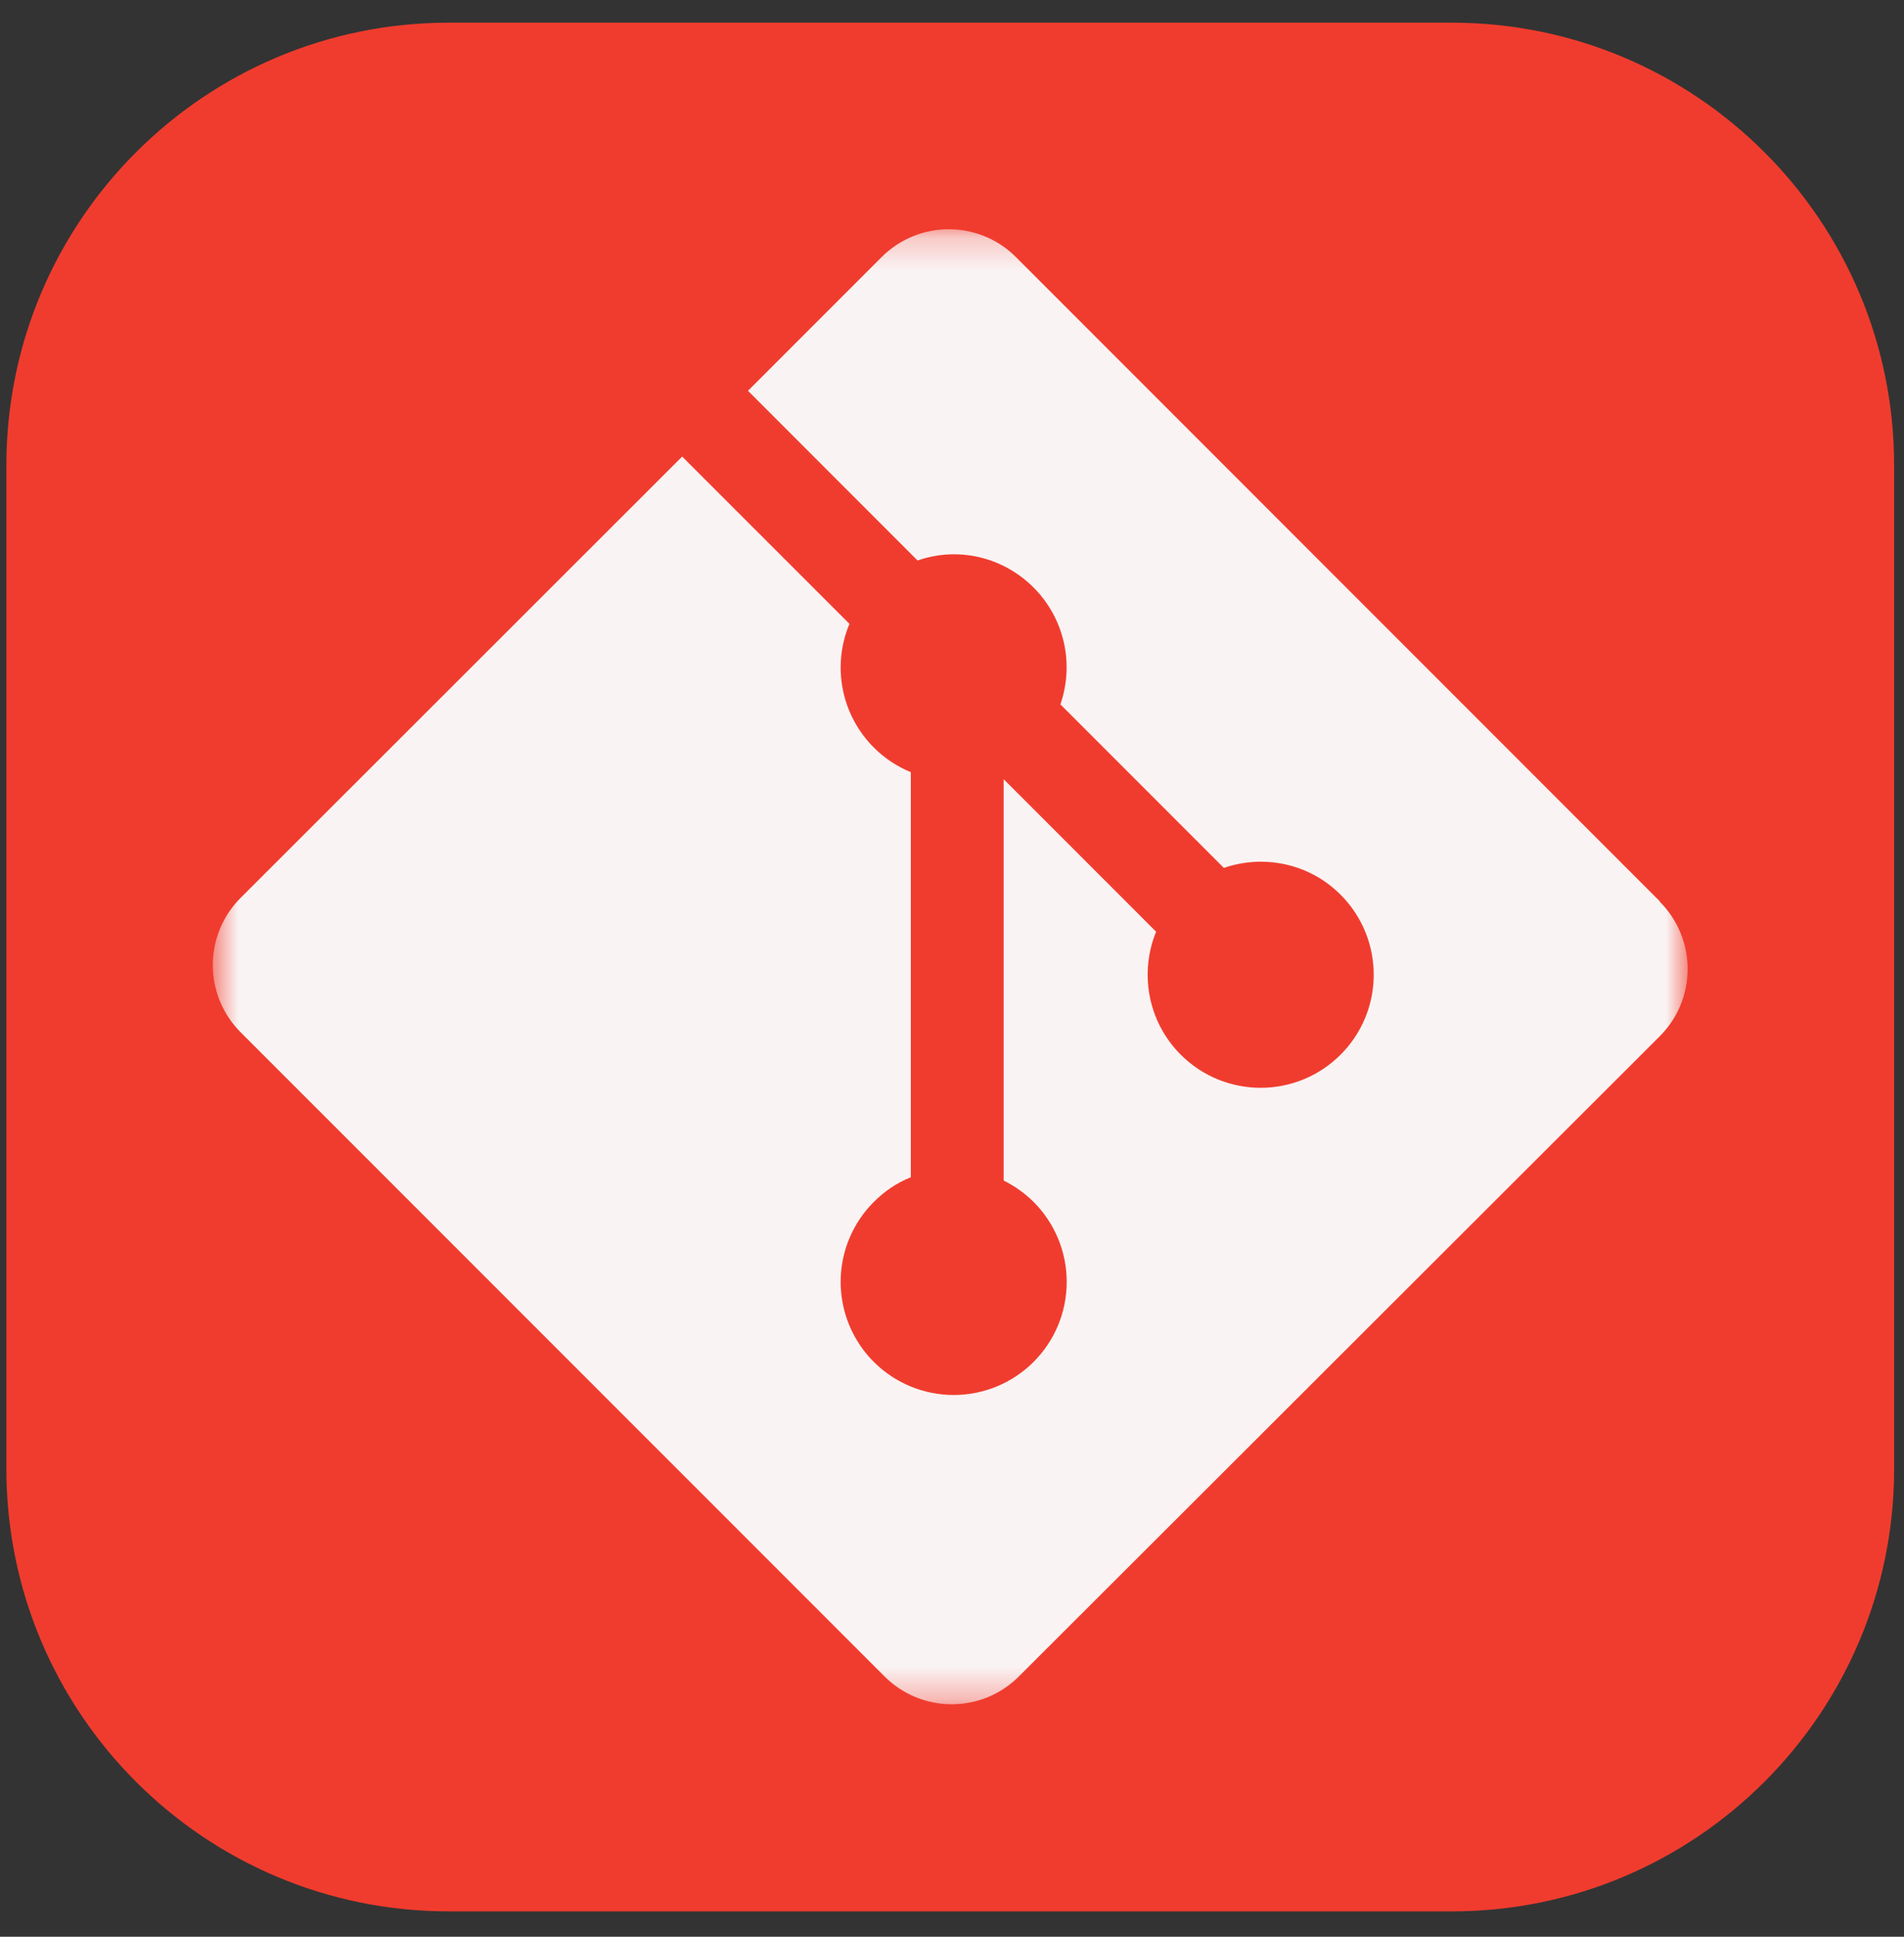 <svg width="60" height="61" viewBox="0 0 60 61" fill="none" xmlns="http://www.w3.org/2000/svg">
<rect x="0" y="0" width="60" height="61" fill="#333333" stroke="none"/>
<path d="M45.746 0.714H14.144C6.443 0.714 0.201 6.956 0.201 14.656V46.259C0.201 53.959 6.443 60.201 14.144 60.201H45.746C53.447 60.201 59.689 53.959 59.689 46.259V14.656C59.689 6.956 53.447 0.714 45.746 0.714Z" fill="#F03C2E"/>
<mask id="mask0_329_80" style="mask-type:luminance" maskUnits="userSpaceOnUse" x="6" y="7" width="48" height="47">
<path d="M6.708 7.22H53.182V53.695H6.708V7.22Z" fill="white"/>
</mask>
<g mask="url(#mask0_329_80)">
<path d="M52.305 28.388L32.014 8.097C31.596 7.678 31.063 7.393 30.482 7.278C29.902 7.162 29.3 7.222 28.753 7.448C28.39 7.599 28.06 7.819 27.782 8.097L23.571 12.309L28.915 17.654C30.158 17.218 31.582 17.516 32.572 18.506C33.044 18.979 33.373 19.574 33.522 20.224C33.671 20.875 33.634 21.554 33.416 22.185L38.567 27.336C39.813 26.907 41.251 27.184 42.246 28.181C42.744 28.68 43.084 29.314 43.221 30.005C43.358 30.697 43.288 31.413 43.018 32.064C42.656 32.936 41.962 33.629 41.09 33.991C40.217 34.352 39.236 34.352 38.364 33.991C37.931 33.812 37.539 33.549 37.208 33.218C36.162 32.172 35.904 30.633 36.432 29.345L31.628 24.541V37.183C31.977 37.356 32.296 37.583 32.572 37.857C33.24 38.525 33.615 39.431 33.615 40.375C33.615 41.32 33.24 42.226 32.572 42.894C31.904 43.562 30.998 43.937 30.054 43.937C29.109 43.937 28.203 43.562 27.535 42.894C27.037 42.396 26.697 41.761 26.56 41.07C26.422 40.379 26.493 39.663 26.762 39.012C26.942 38.58 27.204 38.188 27.535 37.857C27.88 37.514 28.262 37.254 28.702 37.08V24.32C28.265 24.141 27.868 23.877 27.535 23.543C27.035 23.043 26.695 22.406 26.559 21.713C26.422 21.019 26.495 20.301 26.769 19.649L21.497 14.38L7.583 28.279C7.165 28.698 6.879 29.231 6.764 29.812C6.648 30.393 6.707 30.995 6.934 31.542C7.085 31.905 7.305 32.235 7.583 32.513L27.875 52.802C28.153 53.08 28.483 53.3 28.846 53.451C29.579 53.754 30.403 53.754 31.137 53.451C31.5 53.3 31.829 53.08 32.107 52.802L52.305 32.636C52.583 32.358 52.804 32.028 52.954 31.665C53.105 31.302 53.182 30.913 53.182 30.519C53.182 30.126 53.105 29.737 52.954 29.374C52.804 29.011 52.583 28.68 52.305 28.402" fill="#FAF3F3"/>
</g>
</svg>
